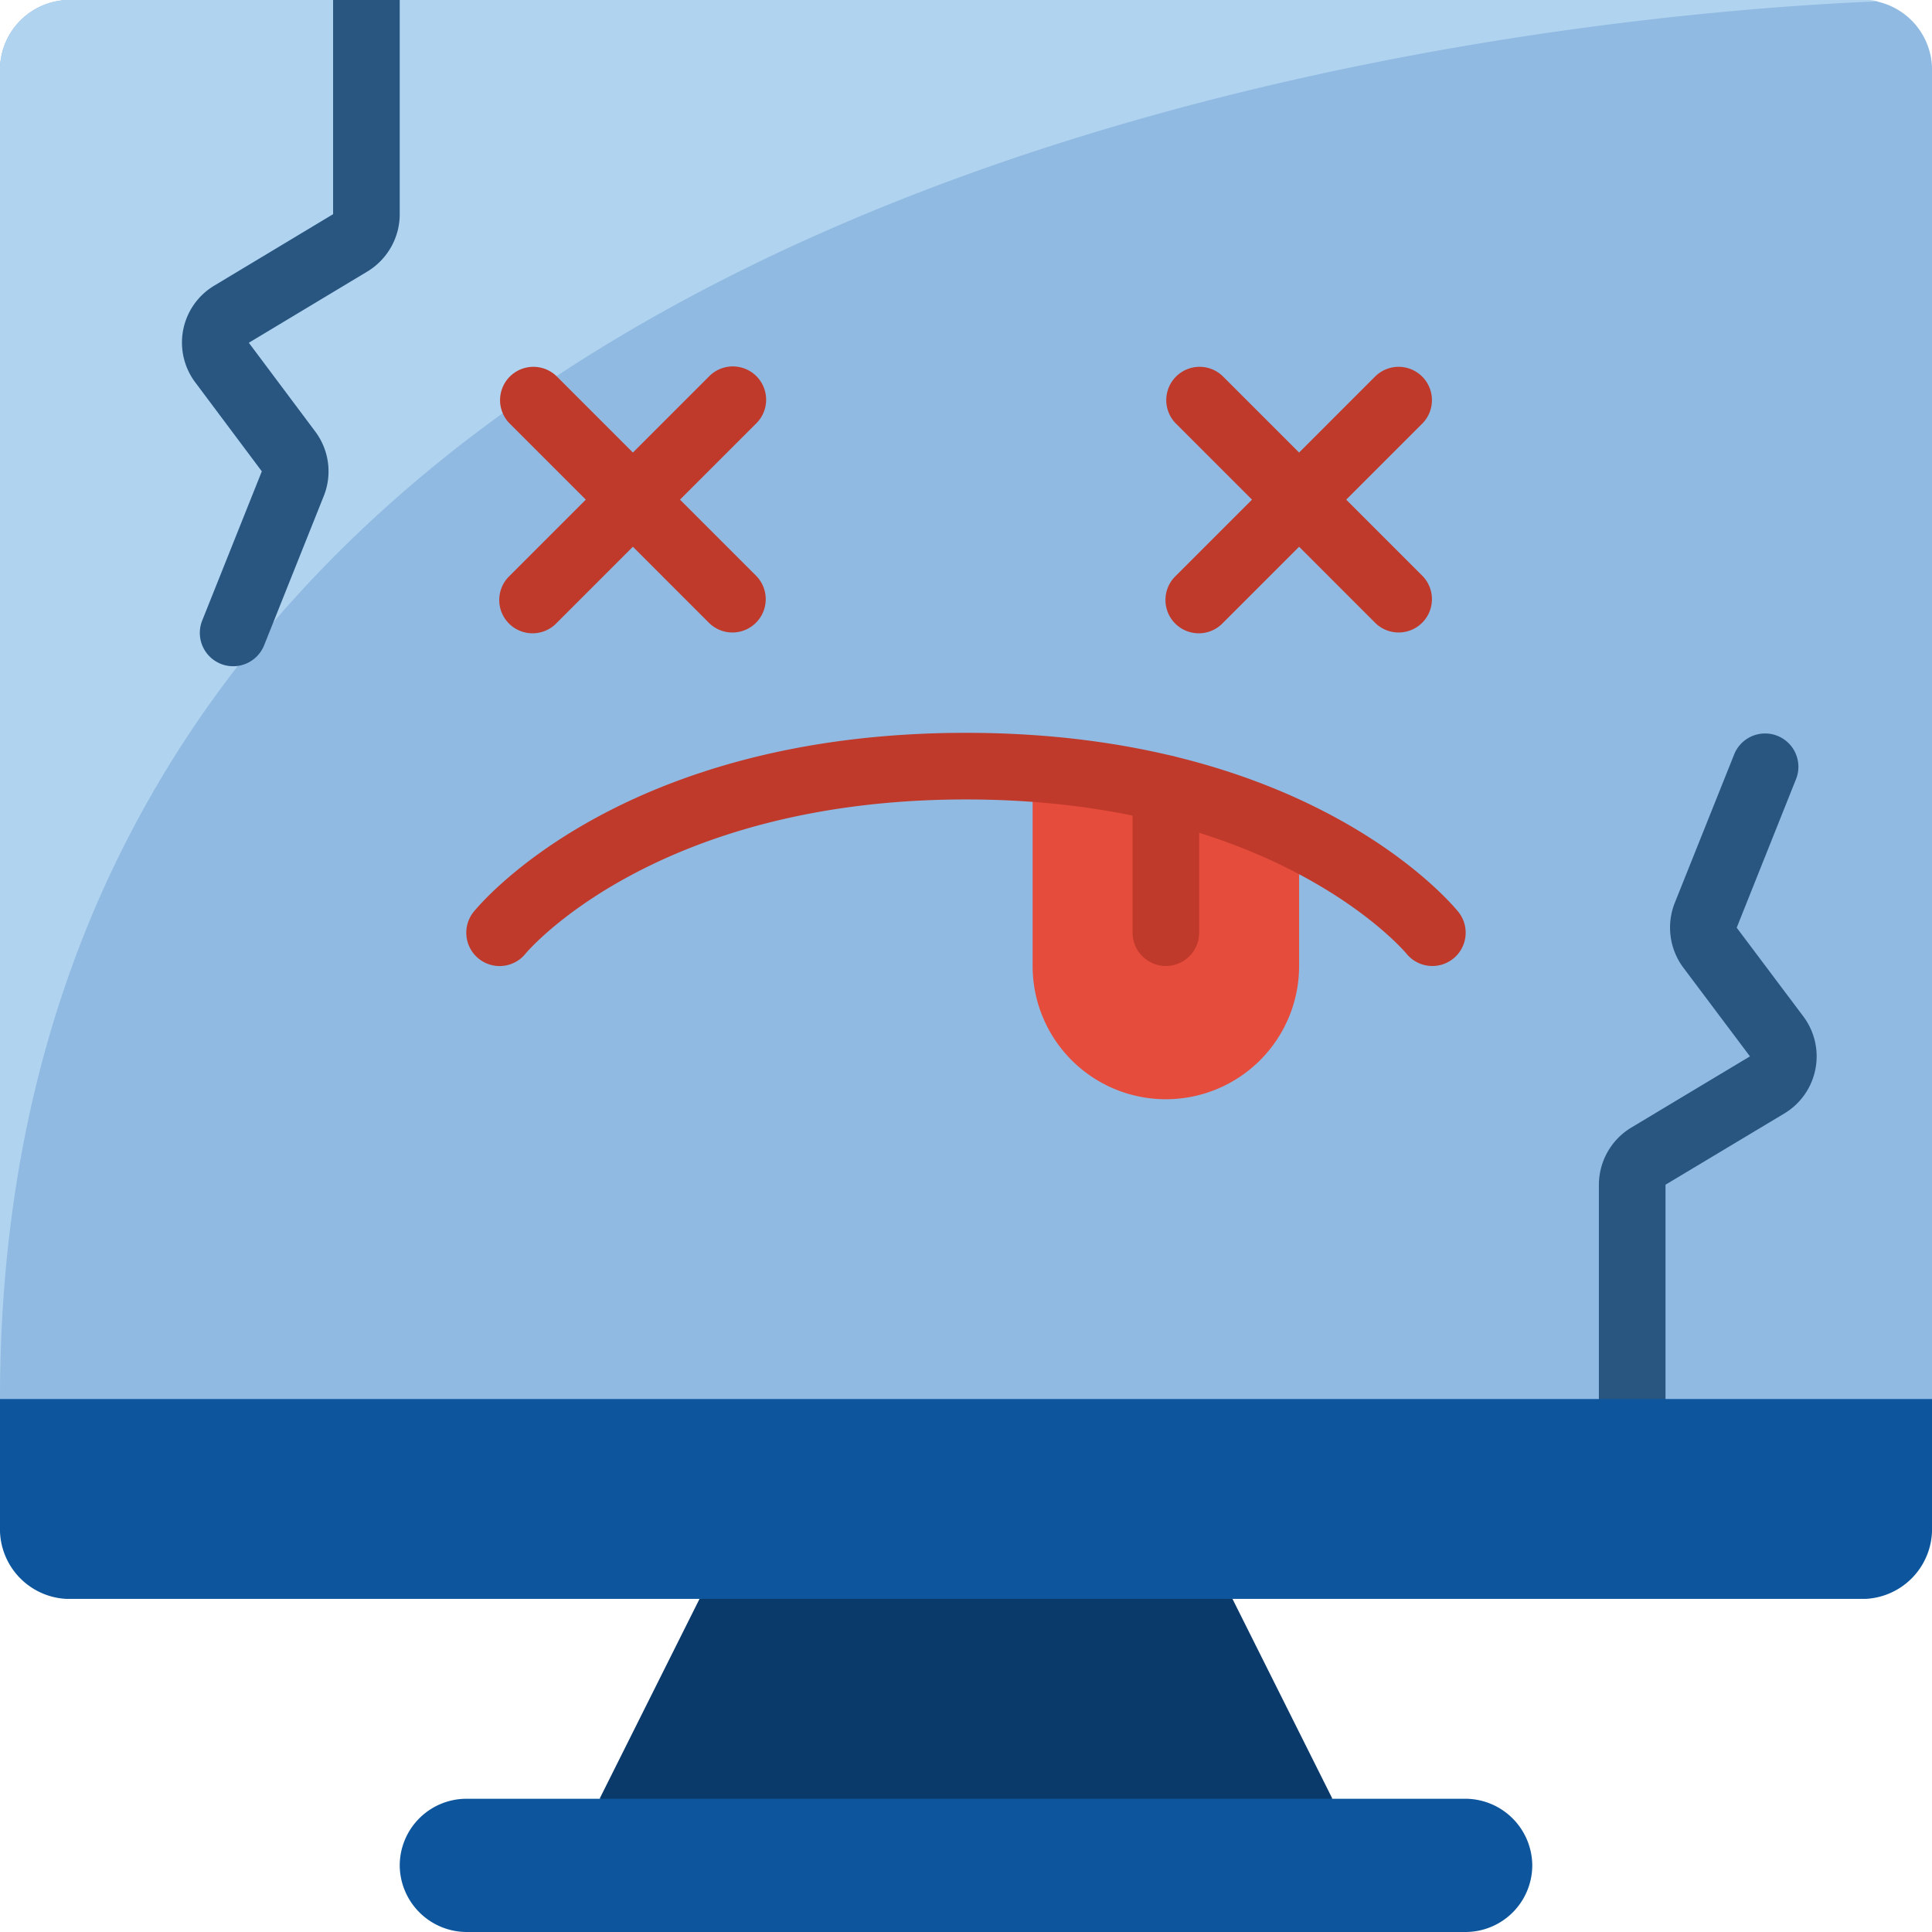 <svg xmlns="http://www.w3.org/2000/svg" xmlns:xlink="http://www.w3.org/1999/xlink" width="512" height="512" x="0" y="0" viewBox="0 0 58 58" style="enable-background:new 0 0 512 512" xml:space="preserve" class=""><g><g fill="none" fill-rule="evenodd"><path fill="#90bae1" d="M58 2.18V44H0V2.18A2.1 2.1 0 0 1 2 0h54a2.1 2.1 0 0 1 2 2.18z" opacity="1" data-original="#90bae1" class=""></path><path fill="#b0d3f0" d="M56.39.04C47.03.42 0 4.18 0 42V2.18A2.1 2.1 0 0 1 2 0h54c.131-.002.262.011.39.04z" opacity="1" data-original="#b0d3f0" class=""></path><path fill="#285680" d="M12 0v6.43c0 .703-.368 1.355-.97 1.72l-3.56 2.14 1.99 2.66c.42.556.52 1.292.26 1.94l-1.79 4.48a1 1 0 0 1-1.86-.74l1.79-4.48-1.99-2.66a1.991 1.991 0 0 1 .57-2.92L10 6.43V0zM49 43a1 1 0 0 1-1-1v-6.434a2.01 2.01 0 0 1 .97-1.714l3.565-2.139-2-2.663a2.014 2.014 0 0 1-.258-1.943l1.792-4.479a1 1 0 0 1 1.856.744l-1.788 4.478 2 2.663a2 2 0 0 1-.571 2.915L50 35.566V42a1 1 0 0 1-1 1z" opacity="1" data-original="#285680"></path><path fill="#0a3a69" d="m40 54-11 2-11-2 3-6 8-2 8 2z" opacity="1" data-original="#3f5c6c" class=""></path><path fill="#0d569d" d="M58 42v3.82A2.1 2.1 0 0 1 56 48H2a2.1 2.1 0 0 1-2-2.18V42zM46 56a2.006 2.006 0 0 1-2 2H14a2.015 2.015 0 0 1-2-2 2.006 2.006 0 0 1 2-2h30a2.015 2.015 0 0 1 2 2z" opacity="1" data-original="#547580" class=""></path><path fill="#c03a2b" d="M22.707 11.293a1 1 0 0 0-1.414 0L19 13.586l-2.293-2.293a1 1 0 0 0-1.414 1.414L17.586 15l-2.293 2.293a1 1 0 1 0 1.414 1.414L19 16.414l2.293 2.293a1 1 0 0 0 1.414-1.414L20.414 15l2.293-2.293a1 1 0 0 0 0-1.414zM40.414 15l2.293-2.293a1 1 0 0 0-1.414-1.414L39 13.586l-2.293-2.293a1 1 0 0 0-1.414 1.414L37.586 15l-2.293 2.293a1 1 0 1 0 1.414 1.414L39 16.414l2.293 2.293a1 1 0 0 0 1.414-1.414z" opacity="1" data-original="#c03a2b"></path><path fill="#e64c3c" d="M39 25.11V29a4 4 0 1 1-8 0v-5.93z" opacity="1" data-original="#e64c3c"></path><g fill="#c03a2b"><path d="M35 29a1 1 0 0 1-1-1v-4.32a1 1 0 0 1 2 0V28a1 1 0 0 1-1 1z" fill="#c03a2b" opacity="1" data-original="#c03a2b"></path><path d="M43 29a1 1 0 0 1-.778-.372C42.169 28.564 38.316 24 29 24c-9.335 0-13.185 4.582-13.222 4.628a1 1 0 1 1-1.559-1.253C14.4 27.156 18.639 22 29 22s14.6 5.156 14.781 5.375A1 1 0 0 1 43 29z" fill="#c03a2b" opacity="1" data-original="#c03a2b"></path></g></g></g></svg>